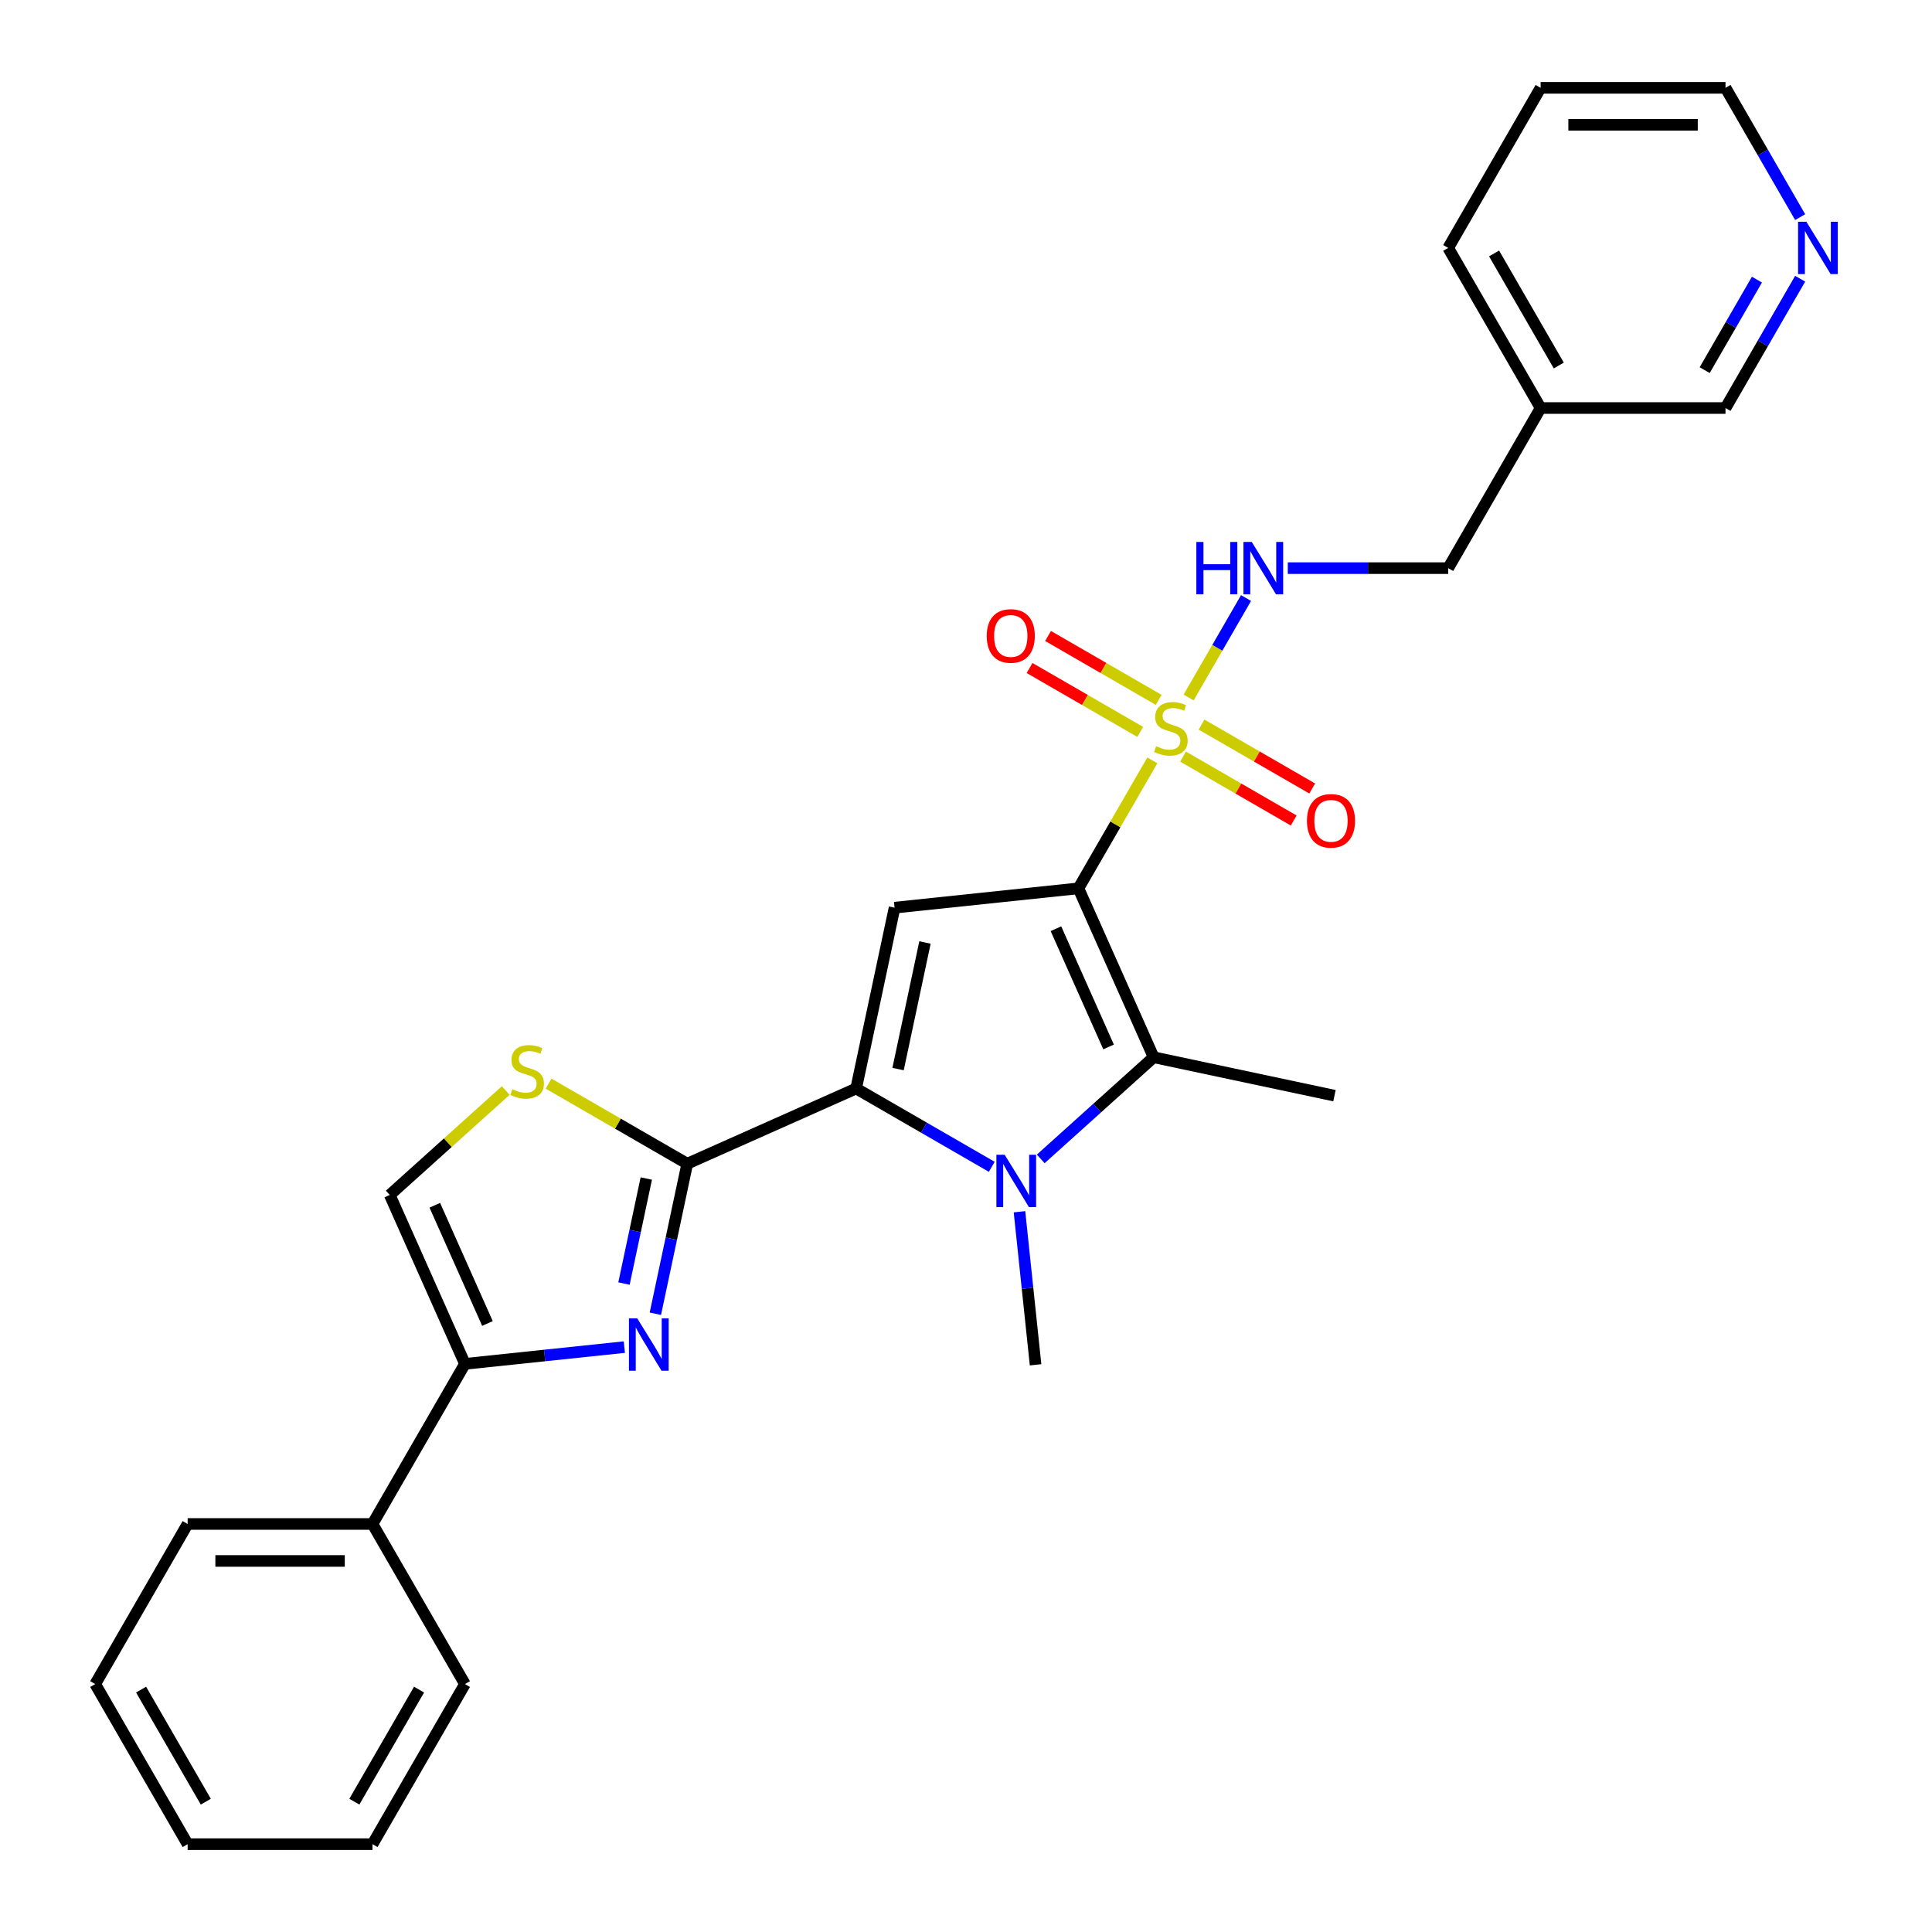 <?xml version='1.0' encoding='iso-8859-1'?>
<svg version='1.1' baseProfile='full'
              xmlns='http://www.w3.org/2000/svg'
                      xmlns:rdkit='http://www.rdkit.org/xml'
                      xmlns:xlink='http://www.w3.org/1999/xlink'
                  xml:space='preserve'
width='1000px' height='1000px' viewBox='0 0 1000 1000'>
<!-- END OF HEADER -->
<rect style='opacity:1.0;fill:#FFFFFF;stroke:none' width='1000' height='1000' x='0' y='0'> </rect>
<path class='bond-0' d='M 558.198,459.808 L 577.32,426.688' style='fill:none;fill-rule:evenodd;stroke:#000000;stroke-width:6px;stroke-linecap:butt;stroke-linejoin:miter;stroke-opacity:1' />
<path class='bond-0' d='M 577.32,426.688 L 596.442,393.568' style='fill:none;fill-rule:evenodd;stroke:#CCCC00;stroke-width:6px;stroke-linecap:butt;stroke-linejoin:miter;stroke-opacity:1' />
<path class='bond-3' d='M 558.198,459.808 L 463.032,469.81' style='fill:none;fill-rule:evenodd;stroke:#000000;stroke-width:6px;stroke-linecap:butt;stroke-linejoin:miter;stroke-opacity:1' />
<path class='bond-4' d='M 558.198,459.808 L 597.119,547.226' style='fill:none;fill-rule:evenodd;stroke:#000000;stroke-width:6px;stroke-linecap:butt;stroke-linejoin:miter;stroke-opacity:1' />
<path class='bond-4' d='M 546.553,480.705 L 573.797,541.897' style='fill:none;fill-rule:evenodd;stroke:#000000;stroke-width:6px;stroke-linecap:butt;stroke-linejoin:miter;stroke-opacity:1' />
<path class='bond-10' d='M 615.226,361.034 L 630.088,335.292' style='fill:none;fill-rule:evenodd;stroke:#CCCC00;stroke-width:6px;stroke-linecap:butt;stroke-linejoin:miter;stroke-opacity:1' />
<path class='bond-10' d='M 630.088,335.292 L 644.95,309.55' style='fill:none;fill-rule:evenodd;stroke:#0000FF;stroke-width:6px;stroke-linecap:butt;stroke-linejoin:miter;stroke-opacity:1' />
<path class='bond-11' d='M 612.34,391.622 L 640.979,408.157' style='fill:none;fill-rule:evenodd;stroke:#CCCC00;stroke-width:6px;stroke-linecap:butt;stroke-linejoin:miter;stroke-opacity:1' />
<path class='bond-11' d='M 640.979,408.157 L 669.618,424.691' style='fill:none;fill-rule:evenodd;stroke:#FF0000;stroke-width:6px;stroke-linecap:butt;stroke-linejoin:miter;stroke-opacity:1' />
<path class='bond-11' d='M 621.909,375.048 L 650.548,391.582' style='fill:none;fill-rule:evenodd;stroke:#CCCC00;stroke-width:6px;stroke-linecap:butt;stroke-linejoin:miter;stroke-opacity:1' />
<path class='bond-11' d='M 650.548,391.582 L 679.187,408.117' style='fill:none;fill-rule:evenodd;stroke:#FF0000;stroke-width:6px;stroke-linecap:butt;stroke-linejoin:miter;stroke-opacity:1' />
<path class='bond-12' d='M 599.747,362.253 L 571.108,345.718' style='fill:none;fill-rule:evenodd;stroke:#CCCC00;stroke-width:6px;stroke-linecap:butt;stroke-linejoin:miter;stroke-opacity:1' />
<path class='bond-12' d='M 571.108,345.718 L 542.47,329.183' style='fill:none;fill-rule:evenodd;stroke:#FF0000;stroke-width:6px;stroke-linecap:butt;stroke-linejoin:miter;stroke-opacity:1' />
<path class='bond-12' d='M 590.178,378.827 L 561.539,362.292' style='fill:none;fill-rule:evenodd;stroke:#CCCC00;stroke-width:6px;stroke-linecap:butt;stroke-linejoin:miter;stroke-opacity:1' />
<path class='bond-12' d='M 561.539,362.292 L 532.901,345.758' style='fill:none;fill-rule:evenodd;stroke:#FF0000;stroke-width:6px;stroke-linecap:butt;stroke-linejoin:miter;stroke-opacity:1' />
<path class='bond-1' d='M 443.136,563.41 L 463.032,469.81' style='fill:none;fill-rule:evenodd;stroke:#000000;stroke-width:6px;stroke-linecap:butt;stroke-linejoin:miter;stroke-opacity:1' />
<path class='bond-1' d='M 464.841,553.349 L 478.767,487.829' style='fill:none;fill-rule:evenodd;stroke:#000000;stroke-width:6px;stroke-linecap:butt;stroke-linejoin:miter;stroke-opacity:1' />
<path class='bond-5' d='M 443.136,563.41 L 355.718,602.331' style='fill:none;fill-rule:evenodd;stroke:#000000;stroke-width:6px;stroke-linecap:butt;stroke-linejoin:miter;stroke-opacity:1' />
<path class='bond-28' d='M 443.136,563.41 L 478.237,583.676' style='fill:none;fill-rule:evenodd;stroke:#000000;stroke-width:6px;stroke-linecap:butt;stroke-linejoin:miter;stroke-opacity:1' />
<path class='bond-28' d='M 478.237,583.676 L 513.338,603.941' style='fill:none;fill-rule:evenodd;stroke:#0000FF;stroke-width:6px;stroke-linecap:butt;stroke-linejoin:miter;stroke-opacity:1' />
<path class='bond-2' d='M 538.676,599.848 L 567.898,573.537' style='fill:none;fill-rule:evenodd;stroke:#0000FF;stroke-width:6px;stroke-linecap:butt;stroke-linejoin:miter;stroke-opacity:1' />
<path class='bond-2' d='M 567.898,573.537 L 597.119,547.226' style='fill:none;fill-rule:evenodd;stroke:#000000;stroke-width:6px;stroke-linecap:butt;stroke-linejoin:miter;stroke-opacity:1' />
<path class='bond-17' d='M 527.683,627.198 L 531.846,666.81' style='fill:none;fill-rule:evenodd;stroke:#0000FF;stroke-width:6px;stroke-linecap:butt;stroke-linejoin:miter;stroke-opacity:1' />
<path class='bond-17' d='M 531.846,666.81 L 536.009,706.422' style='fill:none;fill-rule:evenodd;stroke:#000000;stroke-width:6px;stroke-linecap:butt;stroke-linejoin:miter;stroke-opacity:1' />
<path class='bond-18' d='M 597.119,547.226 L 690.719,567.121' style='fill:none;fill-rule:evenodd;stroke:#000000;stroke-width:6px;stroke-linecap:butt;stroke-linejoin:miter;stroke-opacity:1' />
<path class='bond-6' d='M 355.718,602.331 L 347.465,641.16' style='fill:none;fill-rule:evenodd;stroke:#000000;stroke-width:6px;stroke-linecap:butt;stroke-linejoin:miter;stroke-opacity:1' />
<path class='bond-6' d='M 347.465,641.16 L 339.212,679.989' style='fill:none;fill-rule:evenodd;stroke:#0000FF;stroke-width:6px;stroke-linecap:butt;stroke-linejoin:miter;stroke-opacity:1' />
<path class='bond-6' d='M 334.522,610.001 L 328.745,637.181' style='fill:none;fill-rule:evenodd;stroke:#000000;stroke-width:6px;stroke-linecap:butt;stroke-linejoin:miter;stroke-opacity:1' />
<path class='bond-6' d='M 328.745,637.181 L 322.968,664.361' style='fill:none;fill-rule:evenodd;stroke:#0000FF;stroke-width:6px;stroke-linecap:butt;stroke-linejoin:miter;stroke-opacity:1' />
<path class='bond-8' d='M 355.718,602.331 L 319.824,581.607' style='fill:none;fill-rule:evenodd;stroke:#000000;stroke-width:6px;stroke-linecap:butt;stroke-linejoin:miter;stroke-opacity:1' />
<path class='bond-8' d='M 319.824,581.607 L 283.929,560.883' style='fill:none;fill-rule:evenodd;stroke:#CCCC00;stroke-width:6px;stroke-linecap:butt;stroke-linejoin:miter;stroke-opacity:1' />
<path class='bond-7' d='M 323.154,697.263 L 281.905,701.598' style='fill:none;fill-rule:evenodd;stroke:#0000FF;stroke-width:6px;stroke-linecap:butt;stroke-linejoin:miter;stroke-opacity:1' />
<path class='bond-7' d='M 281.905,701.598 L 240.656,705.933' style='fill:none;fill-rule:evenodd;stroke:#000000;stroke-width:6px;stroke-linecap:butt;stroke-linejoin:miter;stroke-opacity:1' />
<path class='bond-13' d='M 240.656,705.933 L 192.811,788.804' style='fill:none;fill-rule:evenodd;stroke:#000000;stroke-width:6px;stroke-linecap:butt;stroke-linejoin:miter;stroke-opacity:1' />
<path class='bond-29' d='M 240.656,705.933 L 201.736,618.515' style='fill:none;fill-rule:evenodd;stroke:#000000;stroke-width:6px;stroke-linecap:butt;stroke-linejoin:miter;stroke-opacity:1' />
<path class='bond-29' d='M 252.302,685.036 L 225.057,623.844' style='fill:none;fill-rule:evenodd;stroke:#000000;stroke-width:6px;stroke-linecap:butt;stroke-linejoin:miter;stroke-opacity:1' />
<path class='bond-9' d='M 261.767,564.463 L 231.751,591.489' style='fill:none;fill-rule:evenodd;stroke:#CCCC00;stroke-width:6px;stroke-linecap:butt;stroke-linejoin:miter;stroke-opacity:1' />
<path class='bond-9' d='M 231.751,591.489 L 201.736,618.515' style='fill:none;fill-rule:evenodd;stroke:#000000;stroke-width:6px;stroke-linecap:butt;stroke-linejoin:miter;stroke-opacity:1' />
<path class='bond-16' d='M 666.558,294.067 L 708.069,294.067' style='fill:none;fill-rule:evenodd;stroke:#0000FF;stroke-width:6px;stroke-linecap:butt;stroke-linejoin:miter;stroke-opacity:1' />
<path class='bond-16' d='M 708.069,294.067 L 749.58,294.067' style='fill:none;fill-rule:evenodd;stroke:#000000;stroke-width:6px;stroke-linecap:butt;stroke-linejoin:miter;stroke-opacity:1' />
<path class='bond-21' d='M 192.811,788.804 L 97.12,788.804' style='fill:none;fill-rule:evenodd;stroke:#000000;stroke-width:6px;stroke-linecap:butt;stroke-linejoin:miter;stroke-opacity:1' />
<path class='bond-21' d='M 178.457,807.942 L 111.474,807.942' style='fill:none;fill-rule:evenodd;stroke:#000000;stroke-width:6px;stroke-linecap:butt;stroke-linejoin:miter;stroke-opacity:1' />
<path class='bond-22' d='M 192.811,788.804 L 240.656,871.675' style='fill:none;fill-rule:evenodd;stroke:#000000;stroke-width:6px;stroke-linecap:butt;stroke-linejoin:miter;stroke-opacity:1' />
<path class='bond-14' d='M 931.757,144.267 L 912.437,177.732' style='fill:none;fill-rule:evenodd;stroke:#0000FF;stroke-width:6px;stroke-linecap:butt;stroke-linejoin:miter;stroke-opacity:1' />
<path class='bond-14' d='M 912.437,177.732 L 893.116,211.196' style='fill:none;fill-rule:evenodd;stroke:#000000;stroke-width:6px;stroke-linecap:butt;stroke-linejoin:miter;stroke-opacity:1' />
<path class='bond-14' d='M 909.387,144.738 L 895.863,168.163' style='fill:none;fill-rule:evenodd;stroke:#0000FF;stroke-width:6px;stroke-linecap:butt;stroke-linejoin:miter;stroke-opacity:1' />
<path class='bond-14' d='M 895.863,168.163 L 882.338,191.588' style='fill:none;fill-rule:evenodd;stroke:#000000;stroke-width:6px;stroke-linecap:butt;stroke-linejoin:miter;stroke-opacity:1' />
<path class='bond-30' d='M 931.757,112.383 L 912.437,78.919' style='fill:none;fill-rule:evenodd;stroke:#0000FF;stroke-width:6px;stroke-linecap:butt;stroke-linejoin:miter;stroke-opacity:1' />
<path class='bond-30' d='M 912.437,78.919 L 893.116,45.455' style='fill:none;fill-rule:evenodd;stroke:#000000;stroke-width:6px;stroke-linecap:butt;stroke-linejoin:miter;stroke-opacity:1' />
<path class='bond-15' d='M 797.425,211.196 L 749.58,294.067' style='fill:none;fill-rule:evenodd;stroke:#000000;stroke-width:6px;stroke-linecap:butt;stroke-linejoin:miter;stroke-opacity:1' />
<path class='bond-19' d='M 797.425,211.196 L 893.116,211.196' style='fill:none;fill-rule:evenodd;stroke:#000000;stroke-width:6px;stroke-linecap:butt;stroke-linejoin:miter;stroke-opacity:1' />
<path class='bond-23' d='M 797.425,211.196 L 749.58,128.325' style='fill:none;fill-rule:evenodd;stroke:#000000;stroke-width:6px;stroke-linecap:butt;stroke-linejoin:miter;stroke-opacity:1' />
<path class='bond-23' d='M 806.823,189.196 L 773.331,131.187' style='fill:none;fill-rule:evenodd;stroke:#000000;stroke-width:6px;stroke-linecap:butt;stroke-linejoin:miter;stroke-opacity:1' />
<path class='bond-20' d='M 893.116,45.455 L 797.425,45.455' style='fill:none;fill-rule:evenodd;stroke:#000000;stroke-width:6px;stroke-linecap:butt;stroke-linejoin:miter;stroke-opacity:1' />
<path class='bond-20' d='M 878.762,64.593 L 811.779,64.593' style='fill:none;fill-rule:evenodd;stroke:#000000;stroke-width:6px;stroke-linecap:butt;stroke-linejoin:miter;stroke-opacity:1' />
<path class='bond-25' d='M 97.12,788.804 L 49.275,871.675' style='fill:none;fill-rule:evenodd;stroke:#000000;stroke-width:6px;stroke-linecap:butt;stroke-linejoin:miter;stroke-opacity:1' />
<path class='bond-26' d='M 240.656,871.675 L 192.811,954.545' style='fill:none;fill-rule:evenodd;stroke:#000000;stroke-width:6px;stroke-linecap:butt;stroke-linejoin:miter;stroke-opacity:1' />
<path class='bond-26' d='M 216.906,874.536 L 183.414,932.546' style='fill:none;fill-rule:evenodd;stroke:#000000;stroke-width:6px;stroke-linecap:butt;stroke-linejoin:miter;stroke-opacity:1' />
<path class='bond-24' d='M 749.58,128.325 L 797.425,45.455' style='fill:none;fill-rule:evenodd;stroke:#000000;stroke-width:6px;stroke-linecap:butt;stroke-linejoin:miter;stroke-opacity:1' />
<path class='bond-31' d='M 49.275,871.675 L 97.12,954.545' style='fill:none;fill-rule:evenodd;stroke:#000000;stroke-width:6px;stroke-linecap:butt;stroke-linejoin:miter;stroke-opacity:1' />
<path class='bond-31' d='M 73.026,874.536 L 106.518,932.546' style='fill:none;fill-rule:evenodd;stroke:#000000;stroke-width:6px;stroke-linecap:butt;stroke-linejoin:miter;stroke-opacity:1' />
<path class='bond-27' d='M 192.811,954.545 L 97.12,954.545' style='fill:none;fill-rule:evenodd;stroke:#000000;stroke-width:6px;stroke-linecap:butt;stroke-linejoin:miter;stroke-opacity:1' />
<path  class='atom-1' d='M 598.388 386.238
Q 598.695 386.353, 599.958 386.889
Q 601.221 387.425, 602.599 387.77
Q 604.015 388.076, 605.393 388.076
Q 607.957 388.076, 609.45 386.851
Q 610.943 385.588, 610.943 383.406
Q 610.943 381.913, 610.177 380.995
Q 609.45 380.076, 608.302 379.578
Q 607.154 379.081, 605.24 378.507
Q 602.828 377.779, 601.374 377.09
Q 599.958 376.401, 598.924 374.947
Q 597.929 373.492, 597.929 371.043
Q 597.929 367.636, 600.226 365.531
Q 602.56 363.426, 607.154 363.426
Q 610.292 363.426, 613.852 364.919
L 612.972 367.866
Q 609.718 366.526, 607.268 366.526
Q 604.627 366.526, 603.173 367.636
Q 601.718 368.708, 601.757 370.583
Q 601.757 372.038, 602.484 372.918
Q 603.249 373.799, 604.321 374.296
Q 605.431 374.794, 607.268 375.368
Q 609.718 376.134, 611.173 376.899
Q 612.627 377.665, 613.661 379.234
Q 614.732 380.765, 614.732 383.406
Q 614.732 387.157, 612.206 389.186
Q 609.718 391.176, 605.546 391.176
Q 603.135 391.176, 601.297 390.64
Q 599.498 390.143, 597.355 389.262
L 598.388 386.238
' fill='#CCCC00'/>
<path  class='atom-3' d='M 520.017 597.706
L 528.897 612.059
Q 529.777 613.476, 531.193 616.04
Q 532.61 618.605, 532.686 618.758
L 532.686 597.706
L 536.284 597.706
L 536.284 624.805
L 532.571 624.805
L 523.041 609.112
Q 521.931 607.275, 520.744 605.17
Q 519.596 603.064, 519.251 602.414
L 519.251 624.805
L 515.73 624.805
L 515.73 597.706
L 520.017 597.706
' fill='#0000FF'/>
<path  class='atom-7' d='M 329.833 682.381
L 338.713 696.735
Q 339.593 698.151, 341.01 700.715
Q 342.426 703.28, 342.502 703.433
L 342.502 682.381
L 346.1 682.381
L 346.1 709.481
L 342.388 709.481
L 332.857 693.787
Q 331.747 691.95, 330.56 689.845
Q 329.412 687.74, 329.067 687.089
L 329.067 709.481
L 325.546 709.481
L 325.546 682.381
L 329.833 682.381
' fill='#0000FF'/>
<path  class='atom-9' d='M 265.192 563.787
Q 265.499 563.902, 266.762 564.438
Q 268.025 564.973, 269.403 565.318
Q 270.819 565.624, 272.197 565.624
Q 274.761 565.624, 276.254 564.399
Q 277.747 563.136, 277.747 560.954
Q 277.747 559.462, 276.982 558.543
Q 276.254 557.624, 275.106 557.127
Q 273.958 556.629, 272.044 556.055
Q 269.632 555.328, 268.178 554.639
Q 266.762 553.95, 265.728 552.495
Q 264.733 551.041, 264.733 548.591
Q 264.733 545.185, 267.03 543.079
Q 269.365 540.974, 273.958 540.974
Q 277.096 540.974, 280.656 542.467
L 279.776 545.414
Q 276.522 544.075, 274.073 544.075
Q 271.431 544.075, 269.977 545.185
Q 268.522 546.256, 268.561 548.132
Q 268.561 549.586, 269.288 550.467
Q 270.054 551.347, 271.125 551.845
Q 272.235 552.342, 274.073 552.916
Q 276.522 553.682, 277.977 554.447
Q 279.431 555.213, 280.465 556.782
Q 281.536 558.313, 281.536 560.954
Q 281.536 564.706, 279.01 566.734
Q 276.522 568.725, 272.35 568.725
Q 269.939 568.725, 268.101 568.189
Q 266.302 567.691, 264.159 566.811
L 265.192 563.787
' fill='#CCCC00'/>
<path  class='atom-11' d='M 619.23 280.517
L 622.904 280.517
L 622.904 292.038
L 636.76 292.038
L 636.76 280.517
L 640.435 280.517
L 640.435 307.616
L 636.76 307.616
L 636.76 295.1
L 622.904 295.1
L 622.904 307.616
L 619.23 307.616
L 619.23 280.517
' fill='#0000FF'/>
<path  class='atom-11' d='M 647.899 280.517
L 656.779 294.87
Q 657.659 296.287, 659.075 298.851
Q 660.492 301.416, 660.568 301.569
L 660.568 280.517
L 664.166 280.517
L 664.166 307.616
L 660.453 307.616
L 650.923 291.923
Q 649.813 290.086, 648.626 287.981
Q 647.478 285.876, 647.133 285.225
L 647.133 307.616
L 643.612 307.616
L 643.612 280.517
L 647.899 280.517
' fill='#0000FF'/>
<path  class='atom-12' d='M 676.474 424.859
Q 676.474 418.352, 679.69 414.716
Q 682.905 411.08, 688.914 411.08
Q 694.924 411.08, 698.139 414.716
Q 701.354 418.352, 701.354 424.859
Q 701.354 431.443, 698.101 435.194
Q 694.847 438.907, 688.914 438.907
Q 682.943 438.907, 679.69 435.194
Q 676.474 431.481, 676.474 424.859
M 688.914 435.845
Q 693.048 435.845, 695.268 433.089
Q 697.526 430.295, 697.526 424.859
Q 697.526 419.539, 695.268 416.86
Q 693.048 414.142, 688.914 414.142
Q 684.78 414.142, 682.522 416.821
Q 680.302 419.501, 680.302 424.859
Q 680.302 430.333, 682.522 433.089
Q 684.78 435.845, 688.914 435.845
' fill='#FF0000'/>
<path  class='atom-13' d='M 510.733 329.168
Q 510.733 322.661, 513.948 319.025
Q 517.164 315.389, 523.173 315.389
Q 529.182 315.389, 532.398 319.025
Q 535.613 322.661, 535.613 329.168
Q 535.613 335.752, 532.359 339.503
Q 529.106 343.216, 523.173 343.216
Q 517.202 343.216, 513.948 339.503
Q 510.733 335.79, 510.733 329.168
M 523.173 340.154
Q 527.307 340.154, 529.527 337.398
Q 531.785 334.604, 531.785 329.168
Q 531.785 323.848, 529.527 321.169
Q 527.307 318.451, 523.173 318.451
Q 519.039 318.451, 516.781 321.13
Q 514.561 323.81, 514.561 329.168
Q 514.561 334.642, 516.781 337.398
Q 519.039 340.154, 523.173 340.154
' fill='#FF0000'/>
<path  class='atom-15' d='M 934.971 114.775
L 943.851 129.129
Q 944.732 130.545, 946.148 133.11
Q 947.564 135.674, 947.641 135.827
L 947.641 114.775
L 951.239 114.775
L 951.239 141.875
L 947.526 141.875
L 937.995 126.182
Q 936.885 124.345, 935.699 122.239
Q 934.55 120.134, 934.206 119.483
L 934.206 141.875
L 930.684 141.875
L 930.684 114.775
L 934.971 114.775
' fill='#0000FF'/>
</svg>
